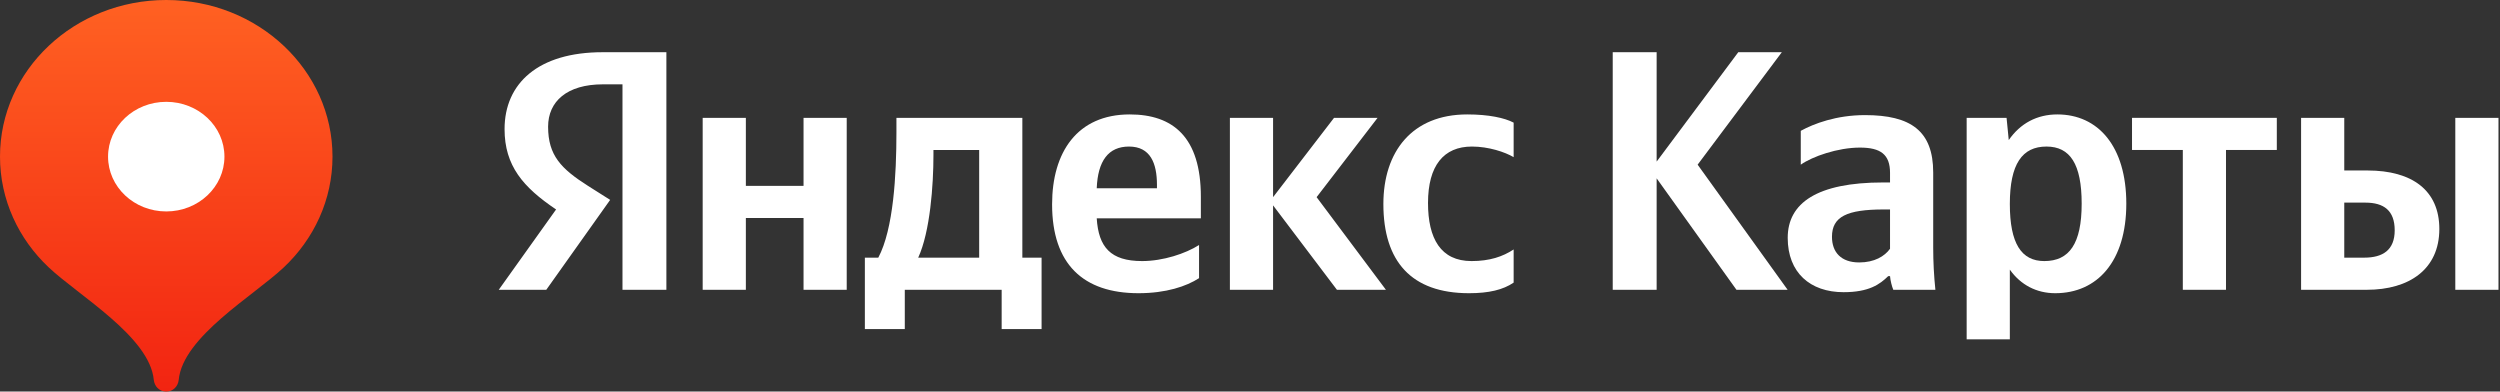 <?xml version="1.0" encoding="UTF-8"?> <svg xmlns="http://www.w3.org/2000/svg" width="166" height="26" viewBox="0 0 166 26" fill="none"><rect x="0" y="0" width="166" height="26" fill="#333333" stroke="none"/> <path d="M11.039 0C4.942 0 0 4.656 0 10.4C0 13.271 1.235 15.87 3.232 17.752C5.229 19.635 9.935 22.36 10.211 25.22C10.252 25.649 10.582 26 11.039 26C11.496 26 11.826 25.649 11.867 25.22C12.143 22.36 16.849 19.635 18.846 17.752C20.843 15.87 22.078 13.271 22.078 10.4C22.078 4.656 17.136 0 11.039 0Z" fill="url(#paint0_linear_194_12)"></path> <path d="M11.039 14.04C13.173 14.04 14.903 12.411 14.903 10.4C14.903 8.39 13.173 6.761 11.039 6.761C8.905 6.761 7.175 8.39 7.175 10.4C7.175 12.411 8.905 14.04 11.039 14.04Z" fill="white"></path> <path d="M41.333 19.242H44.248V3.467H40.008C35.743 3.467 33.503 5.532 33.503 8.574C33.503 11.003 34.731 12.433 36.924 13.908L33.117 19.242H36.273L40.514 13.272L39.044 12.342C37.261 11.207 36.394 10.322 36.394 8.415C36.394 6.735 37.647 5.6 40.032 5.6H41.333V19.242ZM79.617 18.47V16.269C78.726 16.836 77.232 17.335 75.834 17.335C73.738 17.335 72.943 16.405 72.823 14.498H79.737V13.068C79.737 9.096 77.882 7.598 75.015 7.598C71.522 7.598 69.859 10.117 69.859 13.567C69.859 17.54 71.931 19.469 75.594 19.469C77.425 19.469 78.774 19.015 79.617 18.47ZM97.543 19.469C98.868 19.469 99.807 19.242 100.506 18.765V16.564C99.783 17.04 98.916 17.335 97.711 17.335C95.663 17.335 94.82 15.837 94.82 13.477C94.82 11.003 95.856 9.731 97.735 9.731C98.843 9.731 99.928 10.095 100.506 10.435V8.143C99.904 7.825 98.843 7.598 97.422 7.598C93.76 7.598 91.856 10.072 91.856 13.545C91.856 17.358 93.712 19.469 97.543 19.469ZM53.355 7.825V12.342H49.525V7.825H46.658V19.242H49.525V14.475H53.355V19.242H56.222V7.825H53.355ZM69.161 17.108H67.884V7.825H59.523V8.801C59.523 11.593 59.331 15.202 58.319 17.108H57.427V21.852H60.078V19.242H66.51V21.852H69.161V17.108ZM88.772 19.242H92.025L87.423 13.091L91.471 7.825H88.58L84.532 13.091V7.825H81.665V19.242H84.532V13.636L88.772 19.242ZM74.967 9.731C76.389 9.731 76.822 10.844 76.822 12.274V12.501H72.823C72.895 10.685 73.594 9.731 74.967 9.731ZM65.017 17.108H60.969C61.764 15.383 61.981 12.274 61.981 10.299V9.958H65.017V17.108Z" fill="white"></path> <path d="M115.301 19.242H118.698L112.723 10.934L118.313 3.467H115.421L110.001 10.73V3.467H107.085V19.242H110.001V11.842L115.301 19.242Z" fill="white"></path> <path d="M128.365 11.457C128.365 8.687 126.871 7.643 123.836 7.643C121.932 7.643 120.438 8.211 119.571 8.687V10.934C120.342 10.39 122.029 9.8 123.498 9.8C124.872 9.8 125.498 10.254 125.498 11.479V12.115H125.04C120.655 12.115 118.704 13.477 118.704 15.792C118.704 18.107 120.198 19.401 122.414 19.401C124.101 19.401 124.823 18.879 125.378 18.334H125.498C125.522 18.629 125.619 19.015 125.715 19.242H128.51C128.413 18.311 128.365 17.381 128.365 16.45V11.457ZM125.498 16.518C125.137 17.018 124.462 17.426 123.45 17.426C122.245 17.426 121.643 16.745 121.643 15.724C121.643 14.385 122.631 13.908 125.089 13.908H125.498V16.518Z" fill="white"></path> <path d="M133.236 7.825H130.586V22.533H133.453V17.903C134.176 18.924 135.236 19.469 136.465 19.469C139.259 19.469 141.187 17.358 141.187 13.522C141.187 9.709 139.308 7.598 136.609 7.598C135.26 7.598 134.152 8.188 133.381 9.3L133.236 7.825ZM135.742 17.335C134.224 17.335 133.453 16.178 133.453 13.545C133.453 10.889 134.272 9.731 135.886 9.731C137.452 9.731 138.223 10.889 138.223 13.522C138.223 16.178 137.404 17.335 135.742 17.335Z" fill="white"></path> <path d="M151.18 9.958V7.825H141.566V9.958H144.939V19.242H147.806V9.958H151.18Z" fill="white"></path> <path d="M152.792 7.825V19.242H157.154C159.973 19.242 161.972 17.88 161.972 15.202C161.972 12.659 160.189 11.32 157.202 11.32H155.659V7.825H152.792ZM163.032 7.825V19.242H165.899V7.825H163.032ZM156.984 17.108H155.659V13.454H157.057C158.285 13.454 159.008 13.976 159.008 15.293C159.008 16.609 158.213 17.108 156.984 17.108Z" fill="white"></path> <defs> <linearGradient id="paint0_linear_194_12" x1="82.95" y1="0" x2="82.95" y2="26" gradientUnits="userSpaceOnUse"> <stop stop-color="#FF6122"></stop> <stop offset="1" stop-color="#F22411"></stop> </linearGradient> </defs> </svg> 